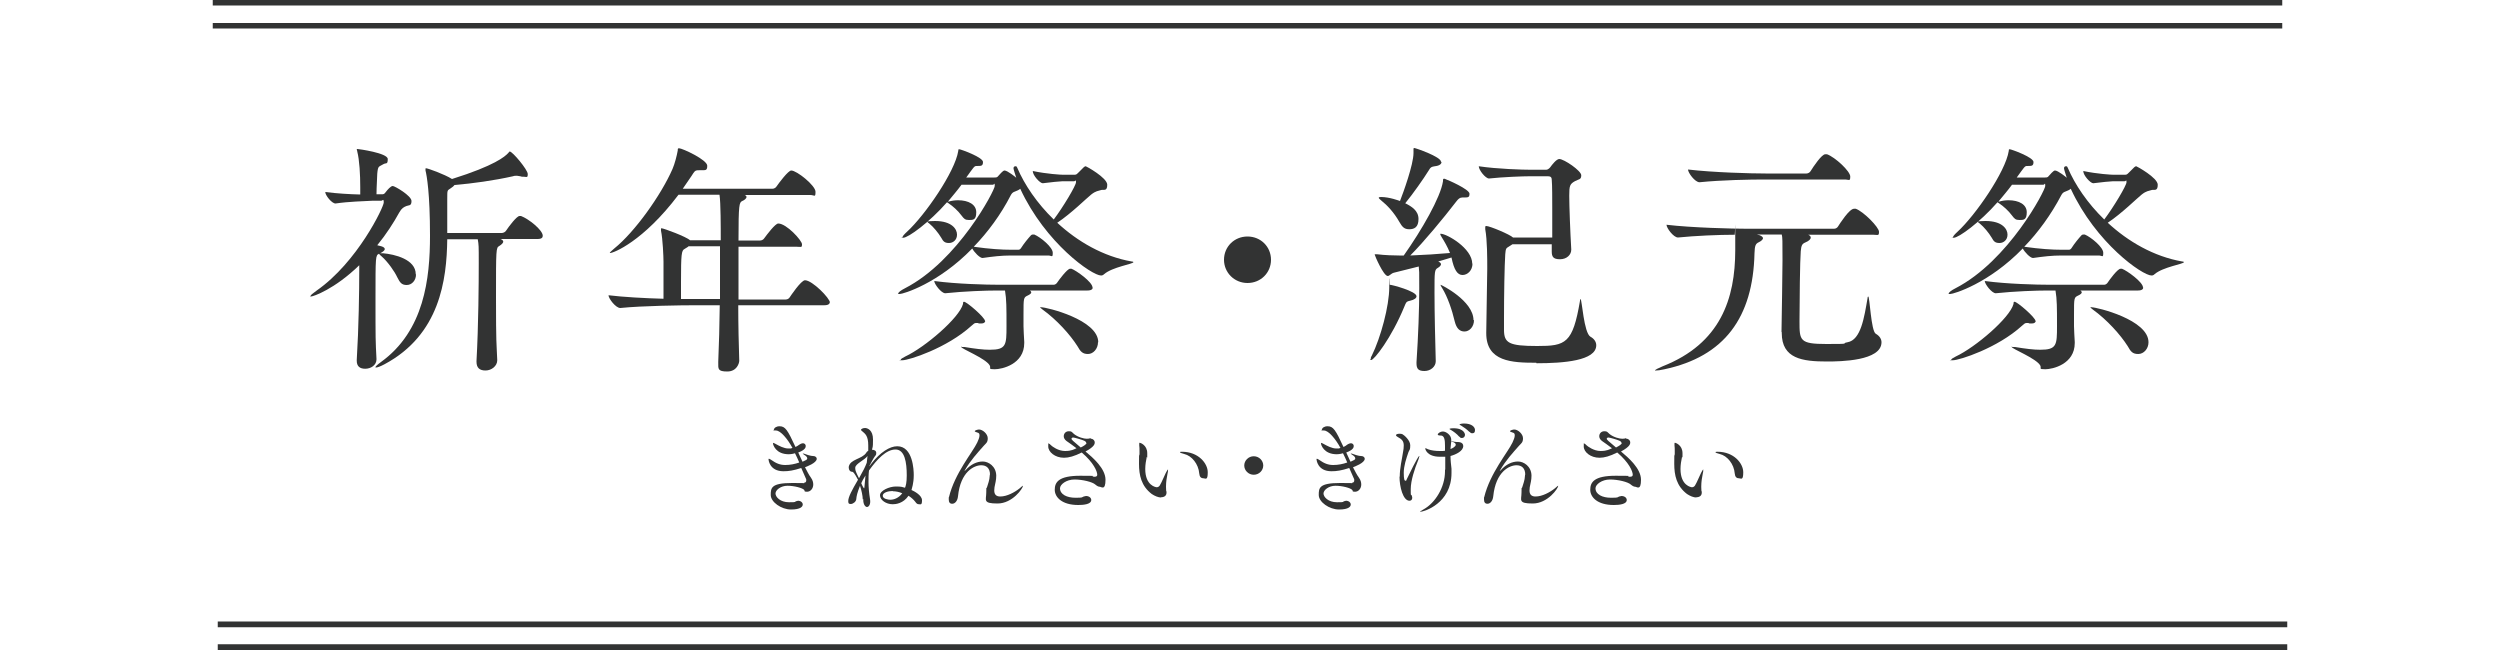 <?xml version="1.0" encoding="UTF-8"?>
<svg xmlns="http://www.w3.org/2000/svg" version="1.1" viewBox="0 0 1000 260">
  <defs>
    <style>
      .cls-1 {
        fill: #323333;
      }
    </style>
  </defs>
  <!-- Generator: Adobe Illustrator 28.7.3, SVG Export Plug-In . SVG Version: 1.2.0 Build 164)  -->
  <g>
    <g id="_x30_4">
      <g>
        <g>
          <path class="cls-1" d="M166.4,109.8c0,2.4-1.7,4.2-3.7,4.2s-2.7-.9-3.8-3.1c-1.1-2.4-3.9-6.3-6.2-8.3-.6-.5-1-.9-1.1-1.1-1.4.7-1.4.9-1.4,17.8s0,16.6.4,24.4h0c0,2.4-2.3,3.8-4.5,3.8s-3.4-1-3.4-3.2v-.3c.8-13.1,1-27.6,1-35.9v-2c-9.9,9.6-18.4,12.5-19.3,12.5s-.2,0-.2-.2c0-.3.8-1,2.5-2.2,16.3-11.4,26.8-33.4,26.8-35.2s-.5-.7-1-.7h-3.6c-3.4.2-9.3.3-14.7,1.1h0c-1.5,0-4.1-3.3-4.1-4.6,4.6.6,9.8.9,14,1v-2.8c0-5.1-.3-10.9-1.2-14.4,0-.4-.2-.6-.2-.7,0-.2,0-.3.3-.3.4,0,12.1,1.6,12.1,4s-.7,1.4-1.8,2.1c-1.8,1.1-2.1.5-2.4,3.8,0,1.4-.3,5.2-.3,8.2h2.5c.6,0,1-.6,1.3-1,.6-.8,1.9-2.3,2.7-2.3s7.5,3.9,7.5,6-1.1,1.6-2,2c-1,.4-1.9.8-2.9,2.6-2.2,4-5.2,8.7-8.8,13.1l1.6.4c1,.3,1.4.7,1.4,1.1,0,.6-.7,1.1-1.8,1.7.3,0,.6,0,1.1,0,4.6.4,13.1,2.4,13.1,8.4ZM217.1,94.3c0,.7-.4,1.3-2.1,1.3h-14.8c.8.3,1.1.7,1.1,1.1s-.6,1.1-1.6,1.7c-1.3.7-1.3,1.2-1.3,20.5s.2,17.7.5,25.2h0c0,2.3-2.3,4.1-4.7,4.1s-3.6-1.1-3.6-3.5v-.3c.8-14.4.9-31.6.9-39s0-7.3-.4-9.7h-12.2c-.2,16.3-3,38.2-25.1,50-1.5.8-2.8,1.3-3.3,1.3s-.3,0-.3-.2c0-.2.7-.9,2.2-2,17.3-12.5,19.6-33.4,19.6-50.5s-1.3-24.1-1.8-26.1c0-.3,0-.6,0-.7q0-.2.2-.2c.7,0,7.4,2.4,10.4,4.3,17.2-5.4,21.2-9,22.5-10.4.3-.3.4-.6.6-.6,1.1,0,7.2,7.3,7.2,9s-.5,1.1-1.5,1.1-.9,0-1.5-.2c-.5,0-.9-.2-1.3-.2-.6,0-1.1,0-1.6.2-7.6,1.7-16.2,2.9-23.4,3.5-.3.4-.7.8-1.5,1.3-1.4,1-1.4.4-1.4,4.4v13.5h21.8c.6,0,1.4-.4,1.7-.9,1.2-1.8,4.3-5.9,5.4-5.9s.4,0,.6,0c3,1.1,8.7,5.6,8.7,7.9Z"/>
          <path class="cls-1" d="M331.9,120.9c0,.6-.5,1.2-2.2,1.2h-34.4c0,8.1.2,15.9.4,22.2,0,.9-.9,4.3-4.8,4.3s-3.6-1.1-3.6-3.6v-.3c.3-6.7.5-14.7.6-22.6h-9.8c-5.5,0-21.2.2-30,1.1h0c-1.8,0-4.7-3.8-4.7-5.1,5.7.7,14.5,1.2,22,1.4,0-2,0-3.9,0-5.8,0-3.7,0-7.1,0-9s-.3-9.2-1-12.4c0-.3,0-.6,0-.7,0-.2,0-.3.2-.3.8,0,10,3.4,11.4,4.8h12.3c0-5.4,0-15-.5-18.2h-16.4c-14.2,18.8-26.1,23.3-27.3,23.3s-.2,0-.2,0c0-.2.6-.8,1.8-1.8,8.2-6.6,18.7-21.3,23.3-31.8.9-2.1,1.7-5.2,2.1-7.4,0-.6,0-.9.5-.9,1.3,0,11.3,4.6,11.3,7s-1,1.6-3.6,1.8c-1.4,0-1.6.6-2.7,2.3l-3.5,5.1h35.9c.6,0,1.3-.4,1.6-.9,1.1-1.6,4.7-6.4,5.9-6.4,2.2,0,9.7,6,9.7,8.5s-.4,1.3-2.1,1.3h-26.2c.5.2.7.5.7.8,0,.6-.9,1.3-1.7,1.6-1.2.6-1.5,1.2-1.5,15.8h8.7c.6,0,1.3-.4,1.6-.9,1.1-1.5,4.4-5.9,5.6-5.9,3.3,0,9.5,6.8,9.5,8.3s-.4,1-2.1,1h-23.3v21.1h18.9c.7,0,1.3-.4,1.6-.9.2-.3,4.5-6.8,6.1-6.8,2.9,0,10,7.2,10,9ZM275.4,98.6l-1.6,1c-1.2.6-1.4,2-1.4,13.1s0,4.5,0,6.9c2.7,0,4.8,0,6.2,0h9.4c0-7.6,0-15,0-21.1h-12.8Z"/>
          <path class="cls-1" d="M453.3,104.9c0,.7-8.4,1.9-11.7,4.8-.4.4-.8.5-1.2.5-3.6,0-22.2-12.9-32.3-34.7-.2.2-.5.4-.9.6-1.4.7-2.1.5-2.9,2-4,7.8-9.2,14.8-14.8,20.6,6.4.9,11.2,1.2,15,1.2h2.9c.4,0,.8-.3,1.1-.8,1-1.6,2.7-3.7,3.9-5,.2-.2.5-.3.7-.3.3,0,.5,0,.6,0,2.6,1.1,7.4,5.1,7.4,7.3s-.4,1.1-1.8,1.1h-14.9c-3.9,0-7.2.4-11.4,1h0c-1.1,0-3.3-2.3-4.1-3.8-13.7,14.1-27.7,18.2-29,18.2s-.6,0-.6-.2c0-.4.9-1.2,2.7-2.1,21.3-11,35.9-39.2,35.9-40.9s-.2-.5-.8-.5h-12.5c-1.7,2.3-3.6,4.5-5.4,6.7h.4c1-.3,2.3-.5,3.6-.5,4.2,0,7.3,1.7,7.3,4.8s-1.3,3.1-2.9,3.1-2-.5-3-1.8c-1.4-1.9-3.4-3.7-5.2-4.9l-.6-.4c-7,8-15.5,14.2-17.5,14.2s-.3,0-.3-.2c0-.4.6-1.1,1.8-2.2,7.2-6.6,19.2-24,20.5-32.3,0-.5,0-.7.4-.7.6,0,9.5,3.2,9.5,5.1s-1.1,1.5-2.7,1.6c-.8,0-1.1.6-4,4.6h11.3c.6,0,1.1,0,1.5-.6,1.9-2.2,2.3-2.2,2.5-2.2,1.2,0,4.5,2.7,4.7,2.9-.4-1.3-1.1-3.3-1.1-3.8s.3-.8.8-.8.5.2.7.6c2.9,6.8,7.9,14.2,14.6,20.7,3.7-4.9,8.9-13.6,8.9-14.9s-.2-.4-.8-.4h-4.6c-.9,0-4.8.4-7.9.8h0c-1.1,0-4-3.1-4-4.9,5.7,1.2,11.3,1.5,12.1,1.5h4.7c.8,0,1-.5,1.6-1,.6-.5,1.5-1.6,2-2,.3-.3.6-.4.8-.4s8.6,4.6,8.6,7.4-1.5,1.8-2.4,2.1c-1.2.4-2.1.3-4,1.8-1.8,1.4-7.9,7.5-13.6,11.3,8.1,7.5,18.4,13.5,29.8,15.5.5,0,.7.2.7.3ZM394.1,128.3c0,.6-.5,1.1-1.6,1.1s-.9,0-1.4-.2c-.3,0-.5,0-.7,0-.6,0-.9.3-1.8,1.1-9.9,9-25.1,13.8-27.6,13.8s-.7,0-.7-.2c0-.3.6-.7,1.8-1.3,7.9-3.7,21.6-15.4,23.1-21,0-.5,0-.9.4-.9,1.1,0,8.4,6.3,8.4,7.7ZM382.8,93.9c0,2-1.5,3.3-3.2,3.3s-2.3-.6-3.1-2.1c-1.2-2-3.1-4.3-4.8-5.7-.5-.3-.7-.5-.7-.7s1.2-.3,3-.3c6.8,0,8.8,3.3,8.8,5.4ZM437.1,115c0,.6-.5,1.2-2.1,1.2h-23.1c.4.2.6.5.6.8s-.5.8-1.4,1.2c-1.7.8-1.7.9-1.7,7.7s0,3.2,0,4.6.2,4.3.3,6.3v.4c0,8.5-8.9,10.5-11.8,10.5s-1.4-.4-2-1.5c-1.5-2.8-11.4-6.7-11.4-7.4s0,0,.3,0,.6,0,1,0c4.2.7,7.5,1.1,10.1,1.1,6.6,0,6.7-1.9,6.7-9.4s0-10.7-.6-14.3h-3c-4.7,0-13.3.3-20.9,1.1h0c-1.6,0-4.4-3.7-4.4-4.9,8.8,1.2,20.9,1.5,25.9,1.5h21.9c.5,0,1.1-.4,1.4-.9.5-.8,4-5.5,5.1-5.5s.4,0,.6,0c1.9.7,8.4,5.3,8.4,7.5ZM439.2,136.9c0,2.6-1.9,4.7-4,4.7s-3-.9-4.2-3.1c-2.9-4.6-8.3-10.6-14-14.7-.5-.4-.9-.7-.9-.9s.2,0,.4,0c2.2,0,22.8,5,22.8,14Z"/>
          <path class="cls-1" d="M499,113.2c-5.2,0-9.4-4.1-9.4-9.3s4.1-9.3,9.4-9.3,9.4,4.1,9.4,9.3-4.1,9.3-9.4,9.3Z"/>
          <path class="cls-1" d="M566.6,118.5c0,.7-.8,1.4-2.6,1.8-1.6.3-1.6.8-2.2,2.2-5.3,12.9-12.2,21.5-13.3,21.5s-.2,0-.2-.4,0-.7.4-1.3c3.6-7.3,7-19.9,7-27.4s.2-1,.2-1c.9,0,10.7,2.6,10.7,4.6ZM589,105.4c0,2.8-2,4.6-4,4.6s-3.4-2-4.4-7l-5.3,1.6c.7.3,1.1.7,1.1,1.1s-.5,1-1.2,1.4c-1.4.8-1.4,1.3-1.4,9.9s.3,20.1.5,27.5c0,2.1-2,3.9-4.5,3.9s-3.2-.9-3.2-3.1v-.4c.7-10.7,1.1-21.2,1.1-29.5s0-6.1-.2-8.8l-10,2.5c-1.1.3-1.7,1.3-2.4,1.3-1.7,0-5.2-8.2-5.2-8.5s0-.2.2-.2.4,0,.7,0c3.1.4,7.1.5,8.9.5s1.1,0,1.8,0c7.2-10.2,14.7-23.2,15.7-29.7,0-.8,0-1,.4-1s.3,0,.7.2c.7.2,9.5,4,9.5,5.8s-.9,1.4-2.9,1.5c-1,0-1.6.6-2.3,1.5-5.4,7-13.1,16.3-18.5,21.7,5.3-.2,11.5-.6,15.9-1-1-2.5-2.3-4.7-3.3-6.3-.4-.7-.6-1-.6-1.2s0-.2.2-.2c2.4,0,12.6,5.8,12.6,12ZM576.6,64.8c0,.8-.8,1.5-2.7,1.7-1.3.2-1.7.4-2.3,1.5-2.3,3.7-6.4,9.5-9.5,13.3,2.6,1.3,5.3,3,5.3,6.3s-1.7,4.1-3.7,4.1-2.8-.9-4-3c-2.1-3.7-4.8-6.6-7.2-8.5-.7-.6-1-.9-1-1.1s.3-.3.9-.3c3.4,0,7.3,1.5,7.6,1.6,1.3-3.3,5.4-14.6,5.4-19.2v-1.5c0-.3,0-.5.3-.5.5,0,10.7,3.5,10.7,5.5ZM589.6,128c0,2.8-1.9,4.6-3.8,4.6s-3.2-1.2-3.9-4c-1.1-4.7-2.9-9.9-5-13.3-.5-.7-.7-1.2-.7-1.4,0,0,0,0,0,0,.3,0,13.2,6.4,13.2,14.2ZM614.5,145.1c-9.7,0-20-.4-20-11.8v-.3l.4-25.5c0-4.1,0-11.4-.8-15.8,0-.3,0-.6,0-.8,0-.3,0-.5.4-.5,1.4,0,9.5,3.4,10.7,4.6h15.7c0-3.5,0-7.6,0-11.3s0-9.8-.2-11.8c0-.9-.4-1.4-1.5-1.4h-7.1c-3,0-11,.3-16.5.9h0c-1.4,0-4.1-3.4-4.1-4.9,7.3,1.1,17.7,1.4,20.8,1.4h6.2c.6,0,1.3-.6,1.6-1,.7-1,2.5-3.3,3.6-3.3,1.9,0,8.8,4.7,8.8,6.5s-.9,1.5-2.4,2.3c-2.2,1.2-2.4,1.9-2.4,5.9s.4,14.7.8,21.4v.2c0,2-1.8,3.8-4.5,3.8s-3.3-1-3.3-3.1v-2.9h-15.7l-1.4.9c-1.2.7-1.3.8-1.5,3.1-.3,4.4-.5,16.3-.5,25.2v5c0,5.3,1.9,6.5,13.3,6.5s14.2-1,17.1-18.1c0-.5.2-.7.2-.7.6,0,1.3,13.6,4,15.1,1.5.8,2.3,2.1,2.3,3.4,0,6.2-13.1,7.2-23.9,7.2Z"/>
          <path class="cls-1" d="M712.6,132.7c.2-9,.3-21.8.4-28.5,0-8.1,0-9.2-.3-10.4h-10l1.2.3c.9.4,1.3.8,1.3,1.2s-.6,1.1-1.7,1.6c-1.3.6-1.6,1.4-1.7,4.4-.6,25.8-12.1,41.3-36,46.4-1.7.4-2.8.5-3.4.5s-.4,0-.4,0c0-.3,1.2-.9,3.1-1.7,23.1-9.1,29-27,29-46.5s0-4.5-.3-6.1c-6.3,0-15.7.4-22.6,1.1h0c-1.8,0-4.6-3.8-4.6-5.1,10.1,1.2,26.7,1.6,32.3,1.6h34.7c.7,0,1.3-.4,1.6-.9.7-1.1,4.5-7.1,6.4-7.1s.5,0,.7,0c3.1,1.1,9.3,7.4,9.3,9.2s-.5,1.2-2.2,1.2h-26.1c.7.3,1,.7,1,1.2s-.7,1.3-2.2,1.9c-1.2.5-1.6,1.1-1.8,3.5-.3,3.5-.5,20.3-.5,28s0,9.1,10.8,9.1,5.4-.2,8.4-.7c5.4-.9,6.7-10.1,8-17.5,0-.6.2-.8.3-.8.6,0,1.1,13.8,3,14.9,1.6.9,2.3,2.2,2.3,3.4,0,7.5-16.5,7.7-21.8,7.7-9.8,0-18.1-1.1-18.1-11.4v-.3ZM705.6,71.8c-5.4,0-17,.2-25.8,1.1h0c-1.8,0-4.6-3.8-4.6-5.1,10.1,1.2,25.4,1.6,31,1.6h16.4c.6,0,1.3-.4,1.6-.9,1.3-2.1,4.5-6.8,5.9-6.8s.5,0,.7,0c3.3,1.2,9.3,6.8,9.3,8.9s-.5,1.2-2.2,1.2h-32.2Z"/>
          <path class="cls-1" d="M873.5,104.9c0,.7-8.4,1.9-11.7,4.8-.4.4-.8.5-1.2.5-3.6,0-22.2-12.9-32.3-34.7-.2.2-.5.4-.9.6-1.4.7-2.1.5-2.9,2-4.1,7.8-9.2,14.8-14.8,20.6,6.4.9,11.2,1.2,15,1.2h2.9c.4,0,.8-.3,1.1-.8,1-1.6,2.7-3.7,3.9-5,.2-.2.5-.3.7-.3.3,0,.5,0,.6,0,2.6,1.1,7.4,5.1,7.4,7.3s-.4,1.1-1.8,1.1h-14.9c-3.9,0-7.2.4-11.4,1h0c-1.1,0-3.3-2.3-4.1-3.8-13.7,14.1-27.7,18.2-29,18.2s-.6,0-.6-.2c0-.4.9-1.2,2.7-2.1,21.3-11,35.9-39.2,35.9-40.9s-.2-.5-.8-.5h-12.5c-1.7,2.3-3.6,4.5-5.4,6.7h.4c1-.3,2.3-.5,3.6-.5,4.2,0,7.3,1.7,7.3,4.8s-1.3,3.1-2.9,3.1-2-.5-3-1.8c-1.4-1.9-3.4-3.7-5.2-4.9l-.6-.4c-7,8-15.5,14.2-17.5,14.2s-.3,0-.3-.2c0-.4.6-1.1,1.8-2.2,7.2-6.6,19.2-24,20.5-32.3,0-.5,0-.7.4-.7.6,0,9.5,3.2,9.5,5.1s-1.1,1.5-2.7,1.6c-.8,0-1.1.6-4,4.6h11.3c.6,0,1.1,0,1.5-.6,1.9-2.2,2.3-2.2,2.5-2.2,1.2,0,4.5,2.7,4.7,2.9-.4-1.3-1.1-3.3-1.1-3.8s.3-.8.8-.8.5.2.7.6c2.9,6.8,7.9,14.2,14.6,20.7,3.7-4.9,8.9-13.6,8.9-14.9s-.2-.4-.8-.4h-4.6c-.9,0-4.8.4-7.9.8h0c-1.1,0-4-3.1-4-4.9,5.7,1.2,11.3,1.5,12.1,1.5h4.7c.8,0,1-.5,1.6-1,.6-.5,1.5-1.6,2-2,.3-.3.6-.4.8-.4s8.6,4.6,8.6,7.4-1.5,1.8-2.4,2.1c-1.2.4-2.1.3-4,1.8-1.8,1.4-7.9,7.5-13.6,11.3,8.1,7.5,18.4,13.5,29.8,15.5.5,0,.7.2.7.3ZM814.3,128.3c0,.6-.5,1.1-1.6,1.1s-.9,0-1.4-.2c-.3,0-.5,0-.7,0-.6,0-.9.3-1.8,1.1-9.9,9-25.1,13.8-27.6,13.8s-.7,0-.7-.2c0-.3.6-.7,1.8-1.3,7.9-3.7,21.6-15.4,23.1-21,0-.5,0-.9.4-.9,1.1,0,8.4,6.3,8.4,7.7ZM803,93.9c0,2-1.5,3.3-3.2,3.3s-2.3-.6-3.1-2.1c-1.2-2-3.1-4.3-4.8-5.7-.5-.3-.7-.5-.7-.7s1.2-.3,3-.3c6.8,0,8.8,3.3,8.8,5.4ZM857.3,115c0,.6-.5,1.2-2.1,1.2h-23.1c.4.2.6.5.6.8s-.5.8-1.4,1.2c-1.7.8-1.7.9-1.7,7.7s0,3.2,0,4.6.2,4.3.3,6.3v.4c0,8.5-8.9,10.5-11.8,10.5s-1.4-.4-2-1.5c-1.5-2.8-11.4-6.7-11.4-7.4s0,0,.3,0,.6,0,1,0c4.2.7,7.5,1.1,10.1,1.1,6.6,0,6.7-1.9,6.7-9.4s0-10.7-.6-14.3h-3c-4.7,0-13.3.3-20.9,1.1h0c-1.6,0-4.4-3.7-4.4-4.9,8.8,1.2,20.9,1.5,25.9,1.5h21.9c.5,0,1.1-.4,1.4-.9.5-.8,3.9-5.5,5.1-5.5s.4,0,.6,0c1.9.7,8.4,5.3,8.4,7.5ZM859.4,136.9c0,2.6-1.9,4.7-4.1,4.7s-3-.9-4.2-3.1c-2.9-4.6-8.3-10.6-14-14.7-.5-.4-.9-.7-.9-.9s.2,0,.4,0c2.2,0,22.8,5,22.8,14Z"/>
        </g>
        <g>
          <path class="cls-1" d="M321.6,193.1c.6,0,.9-.4.9-.9s0-.6-.2-.9c-.6-1.3-1.2-2.7-1.8-4.1-3.1,1-5,1.3-7.1,1.3-5.7,0-6-4.7-6-4.8s0-.2.2-.2.4.2.8.4c2.1,1.5,3.7,2.1,5.7,2.1s3.9-.4,5.6-1c-.5-1.2-1.1-2.5-1.7-3.7-1.3.4-2.4.4-2.5.4-5.2,0-6.3-3.8-6.3-4.3s0-.2.2-.2.5.2.9.4c1.3.7,3.2,1.8,5.1,1.8s.8,0,1.3-.2h.3c-2-3.7-4.8-7-6.6-7s-.8-.2-.8-.4c0-.6.9-1.3,2.2-1.3,2.3,0,3.2,1.4,6.4,8.3.3-.2.6-.3.9-.5.8-.6,1.5-1,2.1-1s1.1.5,1.1,1.1-.3,1.6-3,2.6l1.7,3.7c1.3-.6,1.9-.8,1.9-1.3s-.3-.9-1.1-1.4c-.5-.3-.7-.5-.7-.6s0,0,.1,0c.2,0,.6.1,1.1.3,1.3.5,2.4.7,2.9.7.9,0,1.5.5,1.5,1.1,0,1.7-4.2,3.2-4.7,3.4.8,1.5,1.5,3,2.4,4.2.7,1,.9,1.9.9,2.7,0,1.6-1.1,2.9-2.5,2.9s-.8-.4-1.1-.7c-.6-.8-4-1.7-6.7-1.7s-4.8,1.7-4.8,3.1,1.9,3.5,5.4,3.5,2.1-.2,2.8-.4c.3,0,.6-.2.8-.2,1.1,0,1.9.7,1.9,1.5s-.8,2-4.7,2-8.1-3-8.1-5.8.1-4.8,8.5-4.8,3.8.2,4.9.2h0Z"/>
          <path class="cls-1" d="M345.1,199.8c0-1.4-.5-3.7-1.1-5.5-1.1,2.8-1.4,4.1-1.5,5.4-.1,1-1.3,1.9-2.2,1.9s-1-.4-1-1.2c0-1.6,1.5-4.4,3.9-8.5-1.6-3-2-3.2-2.4-3.2-.8,0-1.3-.8-1.3-1.6s0-.3,0-.4c.6-3.1,5.3-3,7-5.6.2-.4.5-.6.8-.8v-.2c0-.7,0-1.3,0-1.9,0-3.7-1.1-4.6-2.3-5.6-.4-.3-.6-.5-.6-.7s.6-.7,1.6-.7,3.2.8,3.2,4.6-.2,2.8-.4,4.1c1.1,0,1.7.5,1.7,1.3s-.2.9-.6,1.4c-.7,1-1.4,2.4-2.1,3.7v.2s.8-1.1.8-1.1c3.5-4.5,7.3-6.9,10.3-6.9,6.3,0,6.6,9.6,6.6,11.5,0,3.5-.8,5.4-.9,6,1.1.5,4.2,2.1,4.2,4.1s-.5,1.6-1.2,1.6-1-.3-1.5-1c-.7-.9-1.6-1.7-2.7-2.4-2.1,3.1-5.1,3.4-6.3,3.4-2.7,0-5.1-1.7-5.1-3.6s3.8-3.5,6.3-3.5,2.5.2,3.7.5c.3-.7.7-2,.7-4.9,0-5.3-.8-10.4-4.5-10.4s-7.4,3.9-10.6,8.4c-.2,1.5-.2,3-.2,4.7s.2,4.4.6,6.7c.4,2.3-.6,3.2-1.2,3.2s-1.5-.9-1.5-2.9v-.4ZM344.2,190.2c.9-1.5,1.9-3.5,2.5-5.1l.3-2.7c-1.1,1.6-4.7,3-4.9,4.6,0,.1,0,.2,0,.4,0,.8.3,1.5,1.5,3.9l.6-1.1ZM344.5,193.3c0,.1.9,2,1.1,2s.1,0,.6-5.1c-1.1,1.7-1.3,2.2-1.7,3.1ZM357.1,196.4c-1.8,0-4,.6-4,1.9s2.3,1.6,3,1.6c1.5,0,3.4-.7,4.8-2.6-1.2-.5-2.5-.8-3.8-.8Z"/>
          <path class="cls-1" d="M396,189.9c0-2.7-1.5-3.8-3.5-3.8-2.8,0-8.3,2.5-9.3,12.4-.2,2-1.3,3-2.3,3s-1.4-.6-1.4-1.8,0-.6.1-.9c2.3-9.5,9.4-17.8,11.3-21.8.4-.9.9-2,.9-2.8s-.2-1-.9-1.2c-.7-.2-1-.4-1-.5,0-.4,1.3-.7,1.7-.7,1.5,0,3.5,1.8,3.5,3.5s-.7,2-1.5,2.9c-2.5,2.8-5.5,6.1-7.6,9.8-.1.2-.2.3-.2.4s0,0,0,0,.2-.1.4-.3c2.1-2.4,4.6-3.5,6.9-3.5s5.3,1.9,5.4,5.6c0,1.9-.4,3.1-.7,4.7,0,.5-.1.9-.1,1.3,0,1.7.9,2.4,2.4,2.4,2.7,0,5.8-1.7,7.8-3.3.7-.6,1.1-1,1.3-1s0,0,0,0c0,1-4.2,7.1-10.2,7.1s-4.5-1.4-4.5-4.3,0-1.4.3-2.2c.4-1.4,1-2.7,1.1-4.7v-.3Z"/>
          <path class="cls-1" d="M436.4,175.5c.9,0,1.5.8,1.5,1.4s0,1.7-3.7,3.7c2.9,2.4,8,6.8,8,11.3s-1.7,2.8-2.3,2.8-1.2-.4-1.8-.9c-1.1-1-5-2-8.3-2s-5.8,2-5.8,3.5c0,2.5,2.8,3.8,6.2,3.8s2.3-.2,3.3-.5c.3,0,.6-.2.9-.2,1.2,0,2.1.7,2.1,1.6,0,1.7-3,2-5.2,2-6.5,0-9.4-3.1-9.4-6.1s1.5-5.6,10.2-5.6,3.8.2,5.1.4c.2,0,.4,0,.6,0,.8,0,1.1-.3,1.1-.8,0-1.3-1.4-4.8-6.2-8.9-3,1.5-5.2,2.1-7.1,2.1-3.6,0-6.3-2.3-6.3-4.5s.1-1.1.3-1.1.4.2.8.6c.5.5,2.9,2.3,5.6,2.3s3.6-.7,4.6-1.1c-1.5-1.1-2.9-2.2-4-2.9-.8-.6-1.1-1.3-1.1-1.9,0-1.1.8-2,2-2s1.1.2,2.1,1.1c1.6,1.3,4,1.9,5.1,1.9s.9-.1,1.3-.2h.2ZM434.5,177.2c0-.3-.2-.6-.8-.9-.8-.4-4-1.3-4.4-1.3s-.7.2-.7.5c0,.4.5.8,3.7,3.5,1.2-.6,2.3-1.3,2.3-1.8Z"/>
          <path class="cls-1" d="M464.5,199c-1.2,0-2.6-.6-3.8-1.4-4.2-3.2-5.1-7.5-5.1-12.1s0-2.6.2-3.8c0-.4,0-.9,0-1.3,0-.8,0-1.6-.1-2.2,0-.3,0-.5,0-.7,0-.2,0-.4.2-.4.2,0,3,.9,3,4.2s0,1.1-.2,1.5c-.3,1.4-.6,3.1-.6,4.8,0,6.7,4.3,7.3,4.6,7.3.6,0,1-.4,1.2-.7.8-1.3,1.7-3.6,2.4-5,.5-1,.8-1.4.9-1.4s0,0,0,.2c0,.3,0,.9-.2,1.5-.3,1.5-.6,3.2-.6,5.2s.1,1.5.2,2c0,.2,0,.3,0,.4,0,1.1-.8,1.8-2.2,1.8ZM479.7,189.4c-.3-3.8-3-7.1-6-7.8-1.1-.3-1.7-.5-1.7-.7s.3-.2.8-.2c6.6,0,10.3,4.7,10.3,8.2s-.9,2.4-1.8,2.4-1.5-.6-1.6-1.9Z"/>
          <path class="cls-1" d="M501.5,189.9c-2.1,0-3.8-1.7-3.8-3.7s1.7-3.7,3.8-3.7,3.8,1.7,3.8,3.7-1.7,3.7-3.8,3.7Z"/>
          <path class="cls-1" d="M540.8,193.1c.6,0,.9-.4.9-.9s0-.6-.2-.9c-.6-1.3-1.2-2.7-1.8-4.1-3.1,1-5,1.3-7.1,1.3-5.7,0-6-4.7-6-4.8s0-.2.2-.2.4.2.8.4c2.1,1.5,3.7,2.1,5.7,2.1s3.9-.4,5.6-1c-.5-1.2-1.1-2.5-1.7-3.7-1.3.4-2.4.4-2.5.4-5.2,0-6.3-3.8-6.3-4.3s0-.2.2-.2.5.2.9.4c1.3.7,3.2,1.8,5.1,1.8s.8,0,1.3-.2h.3c-2-3.7-4.8-7-6.6-7s-.8-.2-.8-.4c0-.6.9-1.3,2.2-1.3,2.3,0,3.2,1.4,6.4,8.3.3-.2.6-.3.9-.5.7-.6,1.5-1,2.1-1s1.1.5,1.1,1.1-.3,1.6-3,2.6l1.7,3.7c1.3-.6,1.9-.8,1.9-1.3s-.3-.9-1.1-1.4c-.5-.3-.7-.5-.7-.6s0,0,.1,0c.2,0,.6.1,1.1.3,1.3.5,2.4.7,2.9.7.9,0,1.5.5,1.5,1.1,0,1.7-4.2,3.2-4.7,3.4.8,1.5,1.5,3,2.4,4.2.7,1,.9,1.9.9,2.7,0,1.6-1.1,2.9-2.5,2.9s-.7-.4-1.1-.7c-.6-.8-4-1.7-6.7-1.7s-4.8,1.7-4.8,3.1,1.9,3.5,5.4,3.5,2.1-.2,2.8-.4c.3,0,.6-.2.8-.2,1.1,0,1.9.7,1.9,1.5s-.8,2-4.7,2-8.1-3-8.1-5.8.1-4.8,8.5-4.8,3.8.2,4.9.2h0Z"/>
          <path class="cls-1" d="M559.9,190.7c0-3.6.9-7,1.3-9.8.2-.9.3-1.9.3-2.7,0-1.7-.7-2.5-2.4-3.4-.4-.2-.7-.5-.7-.7,0-.5.9-.6,1.3-.6s.9,0,1.3.2c.6.3,3.1,2.4,3.1,4.4s-.3,1.7-.7,2.7c-.9,2.6-1.9,5.6-1.9,8.3s.3,3.2.7,3.2.3-.2.5-.6c.7-1.5,4.5-9.3,5-9.3s0,0,0,.2c0,.3-.2.9-.4,1.4-1.5,3.6-3,8.3-3,11.6s0,1.9.4,2.6c.1.4.2.7.2.9,0,.8-.5,1.2-1.1,1.2-2.6,0-4-5.6-4-9.7ZM578.1,187.7v-5c-.5,0-.8,0-1.1,0h-1c-5.2,0-5.9-3-5.9-3.3s0-.1.1-.1c.2,0,.6.2,1,.4,1.3.5,3.1.7,4.7.7h.6c.5,0,1,0,1.5-.1v-2c0-2.2-.2-4.1-1.7-4.1h-.3c-.6,0-.9-.2-.9-.4,0-.4.9-1.2,2.1-1.2s3.3,1.4,3.3,3.3v.5c.7.2,1.5.4,2.1.4.5,0,1,0,1.4.1.8.2,1.3.7,1.3,1.5,0,2-2.9,3.4-5.1,4,0,1.7.2,3.4.4,5.1,0,.5,0,1.1,0,1.7,0,12.2-11.1,15.5-12.4,15.5s-.2,0-.2,0c0-.1.4-.4,1.5-1,4.5-2.5,8.5-8.7,8.5-15.2v-.5ZM583.7,174.7c-1-1.2-2.3-2.1-3.3-2.7-.4-.2-.6-.3-.6-.4,0-.3,1.5-.3,1.6-.3,4.5,0,4.6,2.6,4.6,2.6,0,.7-.5,1.3-1.2,1.3s-.7-.2-1.1-.6ZM580.2,179.6c.7-.2,2.1-1,2.1-1.7s-.6-.9-1.8-1.4c-.1.6-.2,2-.3,3ZM587.8,172.8c-1.1-1.1-2.4-2-3.4-2.6-.4-.2-.6-.3-.6-.4s.6-.4,1.8-.4c3.2,0,4.4,1.5,4.4,2.6s-.5,1.3-1.1,1.3-.7-.2-1.1-.6Z"/>
          <path class="cls-1" d="M610.1,189.9c0-2.7-1.5-3.8-3.5-3.8-2.8,0-8.3,2.5-9.3,12.4-.2,2-1.3,3-2.3,3s-1.4-.6-1.4-1.8,0-.6.1-.9c2.3-9.5,9.4-17.8,11.3-21.8.4-.9.9-2,.9-2.8s-.2-1-.9-1.2c-.7-.2-1-.4-1-.5,0-.4,1.3-.7,1.7-.7,1.5,0,3.5,1.8,3.5,3.5s-.7,2-1.5,2.9c-2.5,2.8-5.5,6.1-7.6,9.8-.1.2-.2.3-.2.4s0,0,0,0,.2-.1.4-.3c2.1-2.4,4.6-3.5,6.9-3.5s5.3,1.9,5.4,5.6c0,1.9-.4,3.1-.7,4.7,0,.5-.1.9-.1,1.3,0,1.7.9,2.4,2.4,2.4,2.7,0,5.8-1.7,7.8-3.3.7-.6,1.1-1,1.3-1s0,0,0,0c0,1-4.2,7.1-10.2,7.1s-4.5-1.4-4.5-4.3,0-1.4.3-2.2c.4-1.4,1-2.7,1.1-4.7v-.3Z"/>
          <path class="cls-1" d="M650.6,175.5c.9,0,1.5.8,1.5,1.4s0,1.7-3.7,3.7c2.9,2.4,8,6.8,8,11.3s-1.7,2.8-2.3,2.8-1.2-.4-1.8-.9c-1.1-1-5-2-8.3-2s-5.8,2-5.8,3.5c0,2.5,2.8,3.8,6.2,3.8s2.3-.2,3.3-.5c.3,0,.6-.2.9-.2,1.2,0,2.1.7,2.1,1.6,0,1.7-3,2-5.2,2-6.5,0-9.4-3.1-9.4-6.1s1.5-5.6,10.2-5.6,3.8.2,5.1.4c.2,0,.4,0,.6,0,.8,0,1.1-.3,1.1-.8,0-1.3-1.4-4.8-6.2-8.9-3,1.5-5.2,2.1-7.1,2.1-3.6,0-6.3-2.3-6.3-4.5s.1-1.1.3-1.1.4.2.8.6,2.9,2.3,5.6,2.3,3.6-.7,4.6-1.1c-1.5-1.1-2.9-2.2-4-2.9-.8-.6-1.1-1.3-1.1-1.9,0-1.1.8-2,2-2s1.1.2,2.1,1.1c1.6,1.3,4,1.9,5.1,1.9s.9-.1,1.3-.2h.2ZM648.6,177.2c0-.3-.2-.6-.8-.9-.8-.4-4-1.3-4.4-1.3s-.7.2-.7.5c0,.4.5.8,3.7,3.5,1.2-.6,2.3-1.3,2.3-1.8Z"/>
          <path class="cls-1" d="M678.6,199c-1.2,0-2.6-.6-3.8-1.4-4.2-3.2-5.1-7.5-5.1-12.1s0-2.6.2-3.8c0-.4,0-.9,0-1.3,0-.8,0-1.6-.1-2.2,0-.3,0-.5,0-.7,0-.2,0-.4.2-.4.2,0,3,.9,3,4.2s0,1.1-.2,1.5c-.3,1.4-.6,3.1-.6,4.8,0,6.7,4.3,7.3,4.6,7.3.6,0,1-.4,1.2-.7.8-1.3,1.7-3.6,2.4-5,.5-1,.8-1.4.9-1.4s0,0,0,.2c0,.3,0,.9-.2,1.5-.3,1.5-.6,3.2-.6,5.2s.1,1.5.2,2c0,.2,0,.3,0,.4,0,1.1-.8,1.8-2.2,1.8ZM693.9,189.4c-.3-3.8-3-7.1-6-7.8-1.1-.3-1.7-.5-1.7-.7s.3-.2.8-.2c6.6,0,10.3,4.7,10.3,8.2s-.9,2.4-1.8,2.4-1.5-.6-1.6-1.9Z"/>
        </g>
        <g>
          <rect class="cls-1" x="85.1" y="9.2" width="827.8" height="2.2"/>
          <rect class="cls-1" x="85.1" y="0" width="827.8" height="2.2"/>
        </g>
        <g>
          <rect class="cls-1" x="87.1" y="257.7" width="827.8" height="2.3"/>
          <rect class="cls-1" x="87.1" y="248.6" width="827.8" height="2.3"/>
        </g>
      </g>
    </g>
  </g>
</svg>